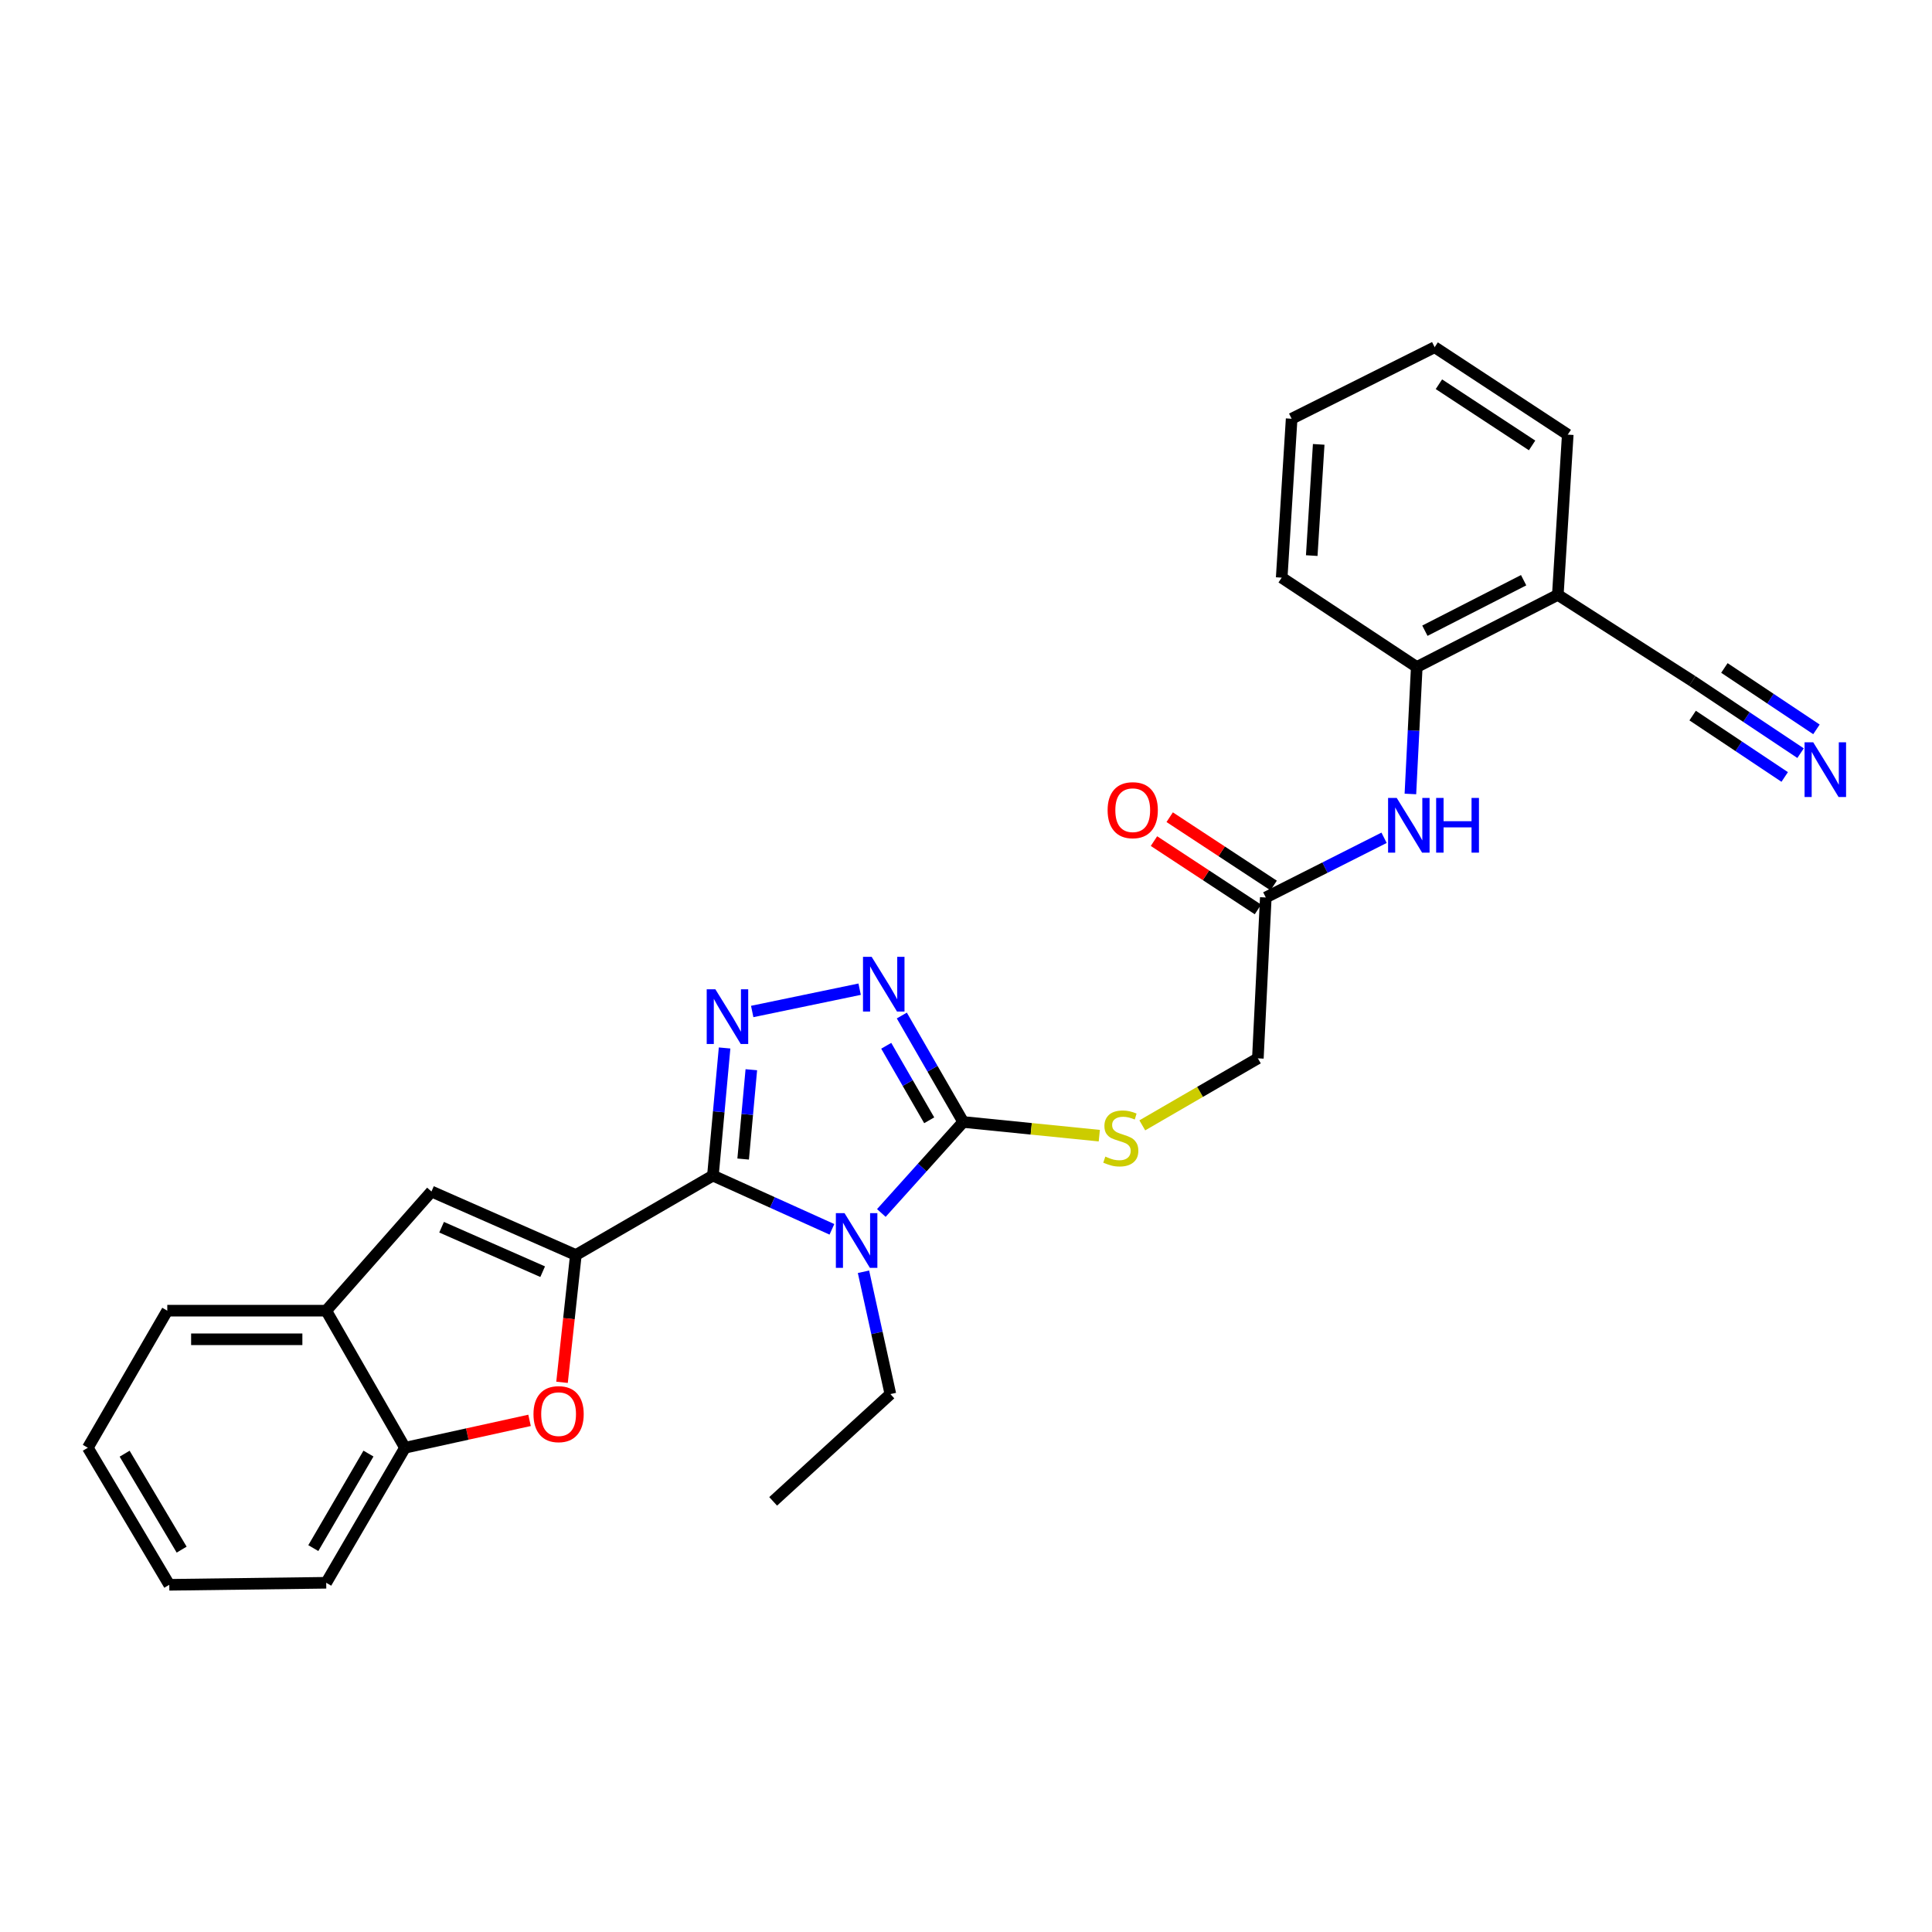 <?xml version='1.0' encoding='iso-8859-1'?>
<svg version='1.1' baseProfile='full'
              xmlns='http://www.w3.org/2000/svg'
                      xmlns:rdkit='http://www.rdkit.org/xml'
                      xmlns:xlink='http://www.w3.org/1999/xlink'
                  xml:space='preserve'
width='1000px' height='1000px' viewBox='0 0 1000 1000'>
<!-- END OF HEADER -->
<rect style='opacity:1.0;fill:#FFFFFF;stroke:none' width='1000' height='1000' x='0' y='0'> </rect>
<path class='bond-0' d='M 369.003,608.483 L 399.803,622.391' style='fill:none;fill-rule:evenodd;stroke:#000000;stroke-width:6px;stroke-linecap:butt;stroke-linejoin:miter;stroke-opacity:1' />
<path class='bond-0' d='M 399.803,622.391 L 430.602,636.298' style='fill:none;fill-rule:evenodd;stroke:#0000FF;stroke-width:6px;stroke-linecap:butt;stroke-linejoin:miter;stroke-opacity:1' />
<path class='bond-1' d='M 369.003,608.483 L 298.055,649.597' style='fill:none;fill-rule:evenodd;stroke:#000000;stroke-width:6px;stroke-linecap:butt;stroke-linejoin:miter;stroke-opacity:1' />
<path class='bond-2' d='M 369.003,608.483 L 372.025,575.457' style='fill:none;fill-rule:evenodd;stroke:#000000;stroke-width:6px;stroke-linecap:butt;stroke-linejoin:miter;stroke-opacity:1' />
<path class='bond-2' d='M 372.025,575.457 L 375.047,542.431' style='fill:none;fill-rule:evenodd;stroke:#0000FF;stroke-width:6px;stroke-linecap:butt;stroke-linejoin:miter;stroke-opacity:1' />
<path class='bond-2' d='M 384.658,599.925 L 386.774,576.807' style='fill:none;fill-rule:evenodd;stroke:#000000;stroke-width:6px;stroke-linecap:butt;stroke-linejoin:miter;stroke-opacity:1' />
<path class='bond-2' d='M 386.774,576.807 L 388.889,553.688' style='fill:none;fill-rule:evenodd;stroke:#0000FF;stroke-width:6px;stroke-linecap:butt;stroke-linejoin:miter;stroke-opacity:1' />
<path class='bond-3' d='M 456.185,627.834 L 477.367,604.283' style='fill:none;fill-rule:evenodd;stroke:#0000FF;stroke-width:6px;stroke-linecap:butt;stroke-linejoin:miter;stroke-opacity:1' />
<path class='bond-3' d='M 477.367,604.283 L 498.55,580.731' style='fill:none;fill-rule:evenodd;stroke:#000000;stroke-width:6px;stroke-linecap:butt;stroke-linejoin:miter;stroke-opacity:1' />
<path class='bond-17' d='M 446.942,658.264 L 453.9,689.919' style='fill:none;fill-rule:evenodd;stroke:#0000FF;stroke-width:6px;stroke-linecap:butt;stroke-linejoin:miter;stroke-opacity:1' />
<path class='bond-17' d='M 453.9,689.919 L 460.858,721.574' style='fill:none;fill-rule:evenodd;stroke:#000000;stroke-width:6px;stroke-linecap:butt;stroke-linejoin:miter;stroke-opacity:1' />
<path class='bond-5' d='M 298.055,649.597 L 294.481,682.542' style='fill:none;fill-rule:evenodd;stroke:#000000;stroke-width:6px;stroke-linecap:butt;stroke-linejoin:miter;stroke-opacity:1' />
<path class='bond-5' d='M 294.481,682.542 L 290.906,715.486' style='fill:none;fill-rule:evenodd;stroke:#FF0000;stroke-width:6px;stroke-linecap:butt;stroke-linejoin:miter;stroke-opacity:1' />
<path class='bond-6' d='M 298.055,649.597 L 223.323,616.719' style='fill:none;fill-rule:evenodd;stroke:#000000;stroke-width:6px;stroke-linecap:butt;stroke-linejoin:miter;stroke-opacity:1' />
<path class='bond-6' d='M 280.882,658.222 L 228.569,635.207' style='fill:none;fill-rule:evenodd;stroke:#000000;stroke-width:6px;stroke-linecap:butt;stroke-linejoin:miter;stroke-opacity:1' />
<path class='bond-4' d='M 389.337,523.547 L 444.949,512.003' style='fill:none;fill-rule:evenodd;stroke:#0000FF;stroke-width:6px;stroke-linecap:butt;stroke-linejoin:miter;stroke-opacity:1' />
<path class='bond-11' d='M 498.55,580.731 L 533.77,584.273' style='fill:none;fill-rule:evenodd;stroke:#000000;stroke-width:6px;stroke-linecap:butt;stroke-linejoin:miter;stroke-opacity:1' />
<path class='bond-11' d='M 533.77,584.273 L 568.99,587.815' style='fill:none;fill-rule:evenodd;stroke:#CCCC00;stroke-width:6px;stroke-linecap:butt;stroke-linejoin:miter;stroke-opacity:1' />
<path class='bond-28' d='M 498.55,580.731 L 482.664,553.181' style='fill:none;fill-rule:evenodd;stroke:#000000;stroke-width:6px;stroke-linecap:butt;stroke-linejoin:miter;stroke-opacity:1' />
<path class='bond-28' d='M 482.664,553.181 L 466.779,525.631' style='fill:none;fill-rule:evenodd;stroke:#0000FF;stroke-width:6px;stroke-linecap:butt;stroke-linejoin:miter;stroke-opacity:1' />
<path class='bond-28' d='M 480.954,579.864 L 469.834,560.579' style='fill:none;fill-rule:evenodd;stroke:#000000;stroke-width:6px;stroke-linecap:butt;stroke-linejoin:miter;stroke-opacity:1' />
<path class='bond-28' d='M 469.834,560.579 L 458.714,541.294' style='fill:none;fill-rule:evenodd;stroke:#0000FF;stroke-width:6px;stroke-linecap:butt;stroke-linejoin:miter;stroke-opacity:1' />
<path class='bond-7' d='M 274.093,735.18 L 241.858,742.265' style='fill:none;fill-rule:evenodd;stroke:#FF0000;stroke-width:6px;stroke-linecap:butt;stroke-linejoin:miter;stroke-opacity:1' />
<path class='bond-7' d='M 241.858,742.265 L 209.623,749.351' style='fill:none;fill-rule:evenodd;stroke:#000000;stroke-width:6px;stroke-linecap:butt;stroke-linejoin:miter;stroke-opacity:1' />
<path class='bond-10' d='M 223.323,616.719 L 168.846,678.403' style='fill:none;fill-rule:evenodd;stroke:#000000;stroke-width:6px;stroke-linecap:butt;stroke-linejoin:miter;stroke-opacity:1' />
<path class='bond-19' d='M 209.623,749.351 L 168.846,819.246' style='fill:none;fill-rule:evenodd;stroke:#000000;stroke-width:6px;stroke-linecap:butt;stroke-linejoin:miter;stroke-opacity:1' />
<path class='bond-19' d='M 190.715,752.372 L 162.171,801.299' style='fill:none;fill-rule:evenodd;stroke:#000000;stroke-width:6px;stroke-linecap:butt;stroke-linejoin:miter;stroke-opacity:1' />
<path class='bond-29' d='M 209.623,749.351 L 168.846,678.403' style='fill:none;fill-rule:evenodd;stroke:#000000;stroke-width:6px;stroke-linecap:butt;stroke-linejoin:miter;stroke-opacity:1' />
<path class='bond-8' d='M 716.394,433.634 L 685.784,449.082' style='fill:none;fill-rule:evenodd;stroke:#0000FF;stroke-width:6px;stroke-linecap:butt;stroke-linejoin:miter;stroke-opacity:1' />
<path class='bond-8' d='M 685.784,449.082 L 655.174,464.53' style='fill:none;fill-rule:evenodd;stroke:#000000;stroke-width:6px;stroke-linecap:butt;stroke-linejoin:miter;stroke-opacity:1' />
<path class='bond-13' d='M 730.019,410.957 L 731.666,378.1' style='fill:none;fill-rule:evenodd;stroke:#0000FF;stroke-width:6px;stroke-linecap:butt;stroke-linejoin:miter;stroke-opacity:1' />
<path class='bond-13' d='M 731.666,378.1 L 733.313,345.244' style='fill:none;fill-rule:evenodd;stroke:#000000;stroke-width:6px;stroke-linecap:butt;stroke-linejoin:miter;stroke-opacity:1' />
<path class='bond-9' d='M 931.974,389.836 L 903.945,371.144' style='fill:none;fill-rule:evenodd;stroke:#0000FF;stroke-width:6px;stroke-linecap:butt;stroke-linejoin:miter;stroke-opacity:1' />
<path class='bond-9' d='M 903.945,371.144 L 875.916,352.451' style='fill:none;fill-rule:evenodd;stroke:#000000;stroke-width:6px;stroke-linecap:butt;stroke-linejoin:miter;stroke-opacity:1' />
<path class='bond-9' d='M 940.191,377.515 L 916.366,361.626' style='fill:none;fill-rule:evenodd;stroke:#0000FF;stroke-width:6px;stroke-linecap:butt;stroke-linejoin:miter;stroke-opacity:1' />
<path class='bond-9' d='M 916.366,361.626 L 892.542,345.738' style='fill:none;fill-rule:evenodd;stroke:#000000;stroke-width:6px;stroke-linecap:butt;stroke-linejoin:miter;stroke-opacity:1' />
<path class='bond-9' d='M 923.756,402.157 L 899.932,386.269' style='fill:none;fill-rule:evenodd;stroke:#0000FF;stroke-width:6px;stroke-linecap:butt;stroke-linejoin:miter;stroke-opacity:1' />
<path class='bond-9' d='M 899.932,386.269 L 876.108,370.38' style='fill:none;fill-rule:evenodd;stroke:#000000;stroke-width:6px;stroke-linecap:butt;stroke-linejoin:miter;stroke-opacity:1' />
<path class='bond-20' d='M 168.846,678.403 L 86.585,678.403' style='fill:none;fill-rule:evenodd;stroke:#000000;stroke-width:6px;stroke-linecap:butt;stroke-linejoin:miter;stroke-opacity:1' />
<path class='bond-20' d='M 156.507,693.213 L 98.924,693.213' style='fill:none;fill-rule:evenodd;stroke:#000000;stroke-width:6px;stroke-linecap:butt;stroke-linejoin:miter;stroke-opacity:1' />
<path class='bond-18' d='M 591.25,582.481 L 621.159,565.142' style='fill:none;fill-rule:evenodd;stroke:#CCCC00;stroke-width:6px;stroke-linecap:butt;stroke-linejoin:miter;stroke-opacity:1' />
<path class='bond-18' d='M 621.159,565.142 L 651.068,547.803' style='fill:none;fill-rule:evenodd;stroke:#000000;stroke-width:6px;stroke-linecap:butt;stroke-linejoin:miter;stroke-opacity:1' />
<path class='bond-12' d='M 875.916,352.451 L 806.326,307.898' style='fill:none;fill-rule:evenodd;stroke:#000000;stroke-width:6px;stroke-linecap:butt;stroke-linejoin:miter;stroke-opacity:1' />
<path class='bond-14' d='M 733.313,345.244 L 806.326,307.898' style='fill:none;fill-rule:evenodd;stroke:#000000;stroke-width:6px;stroke-linecap:butt;stroke-linejoin:miter;stroke-opacity:1' />
<path class='bond-14' d='M 737.521,326.457 L 788.63,300.315' style='fill:none;fill-rule:evenodd;stroke:#000000;stroke-width:6px;stroke-linecap:butt;stroke-linejoin:miter;stroke-opacity:1' />
<path class='bond-22' d='M 733.313,345.244 L 663.401,298.987' style='fill:none;fill-rule:evenodd;stroke:#000000;stroke-width:6px;stroke-linecap:butt;stroke-linejoin:miter;stroke-opacity:1' />
<path class='bond-21' d='M 806.326,307.898 L 811.468,224.962' style='fill:none;fill-rule:evenodd;stroke:#000000;stroke-width:6px;stroke-linecap:butt;stroke-linejoin:miter;stroke-opacity:1' />
<path class='bond-15' d='M 655.174,464.53 L 651.068,547.803' style='fill:none;fill-rule:evenodd;stroke:#000000;stroke-width:6px;stroke-linecap:butt;stroke-linejoin:miter;stroke-opacity:1' />
<path class='bond-16' d='M 659.24,458.342 L 632.333,440.66' style='fill:none;fill-rule:evenodd;stroke:#000000;stroke-width:6px;stroke-linecap:butt;stroke-linejoin:miter;stroke-opacity:1' />
<path class='bond-16' d='M 632.333,440.66 L 605.426,422.978' style='fill:none;fill-rule:evenodd;stroke:#FF0000;stroke-width:6px;stroke-linecap:butt;stroke-linejoin:miter;stroke-opacity:1' />
<path class='bond-16' d='M 651.107,470.718 L 624.2,453.036' style='fill:none;fill-rule:evenodd;stroke:#000000;stroke-width:6px;stroke-linecap:butt;stroke-linejoin:miter;stroke-opacity:1' />
<path class='bond-16' d='M 624.2,453.036 L 597.293,435.354' style='fill:none;fill-rule:evenodd;stroke:#FF0000;stroke-width:6px;stroke-linecap:butt;stroke-linejoin:miter;stroke-opacity:1' />
<path class='bond-23' d='M 460.858,721.574 L 400.187,777.103' style='fill:none;fill-rule:evenodd;stroke:#000000;stroke-width:6px;stroke-linecap:butt;stroke-linejoin:miter;stroke-opacity:1' />
<path class='bond-25' d='M 168.846,819.246 L 87.614,820.291' style='fill:none;fill-rule:evenodd;stroke:#000000;stroke-width:6px;stroke-linecap:butt;stroke-linejoin:miter;stroke-opacity:1' />
<path class='bond-26' d='M 86.585,678.403 L 45.455,749.351' style='fill:none;fill-rule:evenodd;stroke:#000000;stroke-width:6px;stroke-linecap:butt;stroke-linejoin:miter;stroke-opacity:1' />
<path class='bond-31' d='M 811.468,224.962 L 742.577,179.709' style='fill:none;fill-rule:evenodd;stroke:#000000;stroke-width:6px;stroke-linecap:butt;stroke-linejoin:miter;stroke-opacity:1' />
<path class='bond-31' d='M 793.004,230.552 L 744.78,198.876' style='fill:none;fill-rule:evenodd;stroke:#000000;stroke-width:6px;stroke-linecap:butt;stroke-linejoin:miter;stroke-opacity:1' />
<path class='bond-27' d='M 663.401,298.987 L 668.552,216.742' style='fill:none;fill-rule:evenodd;stroke:#000000;stroke-width:6px;stroke-linecap:butt;stroke-linejoin:miter;stroke-opacity:1' />
<path class='bond-27' d='M 678.955,287.576 L 682.56,230.005' style='fill:none;fill-rule:evenodd;stroke:#000000;stroke-width:6px;stroke-linecap:butt;stroke-linejoin:miter;stroke-opacity:1' />
<path class='bond-24' d='M 742.577,179.709 L 668.552,216.742' style='fill:none;fill-rule:evenodd;stroke:#000000;stroke-width:6px;stroke-linecap:butt;stroke-linejoin:miter;stroke-opacity:1' />
<path class='bond-30' d='M 87.614,820.291 L 45.455,749.351' style='fill:none;fill-rule:evenodd;stroke:#000000;stroke-width:6px;stroke-linecap:butt;stroke-linejoin:miter;stroke-opacity:1' />
<path class='bond-30' d='M 94.021,802.084 L 64.51,752.426' style='fill:none;fill-rule:evenodd;stroke:#000000;stroke-width:6px;stroke-linecap:butt;stroke-linejoin:miter;stroke-opacity:1' />
<path  class='atom-1' d='M 437.123 627.909
L 446.403 642.909
Q 447.323 644.389, 448.803 647.069
Q 450.283 649.749, 450.363 649.909
L 450.363 627.909
L 454.123 627.909
L 454.123 656.229
L 450.243 656.229
L 440.283 639.829
Q 439.123 637.909, 437.883 635.709
Q 436.683 633.509, 436.323 632.829
L 436.323 656.229
L 432.643 656.229
L 432.643 627.909
L 437.123 627.909
' fill='#0000FF'/>
<path  class='atom-3' d='M 370.272 512.045
L 379.552 527.045
Q 380.472 528.525, 381.952 531.205
Q 383.432 533.885, 383.512 534.045
L 383.512 512.045
L 387.272 512.045
L 387.272 540.365
L 383.392 540.365
L 373.432 523.965
Q 372.272 522.045, 371.032 519.845
Q 369.832 517.645, 369.472 516.965
L 369.472 540.365
L 365.792 540.365
L 365.792 512.045
L 370.272 512.045
' fill='#0000FF'/>
<path  class='atom-5' d='M 451.167 495.253
L 460.447 510.253
Q 461.367 511.733, 462.847 514.413
Q 464.327 517.093, 464.407 517.253
L 464.407 495.253
L 468.167 495.253
L 468.167 523.573
L 464.287 523.573
L 454.327 507.173
Q 453.167 505.253, 451.927 503.053
Q 450.727 500.853, 450.367 500.173
L 450.367 523.573
L 446.687 523.573
L 446.687 495.253
L 451.167 495.253
' fill='#0000FF'/>
<path  class='atom-6' d='M 276.128 731.955
Q 276.128 725.155, 279.488 721.355
Q 282.848 717.555, 289.128 717.555
Q 295.408 717.555, 298.768 721.355
Q 302.128 725.155, 302.128 731.955
Q 302.128 738.835, 298.728 742.755
Q 295.328 746.635, 289.128 746.635
Q 282.888 746.635, 279.488 742.755
Q 276.128 738.875, 276.128 731.955
M 289.128 743.435
Q 293.448 743.435, 295.768 740.555
Q 298.128 737.635, 298.128 731.955
Q 298.128 726.395, 295.768 723.595
Q 293.448 720.755, 289.128 720.755
Q 284.808 720.755, 282.448 723.555
Q 280.128 726.355, 280.128 731.955
Q 280.128 737.675, 282.448 740.555
Q 284.808 743.435, 289.128 743.435
' fill='#FF0000'/>
<path  class='atom-9' d='M 722.947 413.008
L 732.227 428.008
Q 733.147 429.488, 734.627 432.168
Q 736.107 434.848, 736.187 435.008
L 736.187 413.008
L 739.947 413.008
L 739.947 441.328
L 736.067 441.328
L 726.107 424.928
Q 724.947 423.008, 723.707 420.808
Q 722.507 418.608, 722.147 417.928
L 722.147 441.328
L 718.467 441.328
L 718.467 413.008
L 722.947 413.008
' fill='#0000FF'/>
<path  class='atom-9' d='M 743.347 413.008
L 747.187 413.008
L 747.187 425.048
L 761.667 425.048
L 761.667 413.008
L 765.507 413.008
L 765.507 441.328
L 761.667 441.328
L 761.667 428.248
L 747.187 428.248
L 747.187 441.328
L 743.347 441.328
L 743.347 413.008
' fill='#0000FF'/>
<path  class='atom-10' d='M 938.523 384.219
L 947.803 399.219
Q 948.723 400.699, 950.203 403.379
Q 951.683 406.059, 951.763 406.219
L 951.763 384.219
L 955.523 384.219
L 955.523 412.539
L 951.643 412.539
L 941.683 396.139
Q 940.523 394.219, 939.283 392.019
Q 938.083 389.819, 937.723 389.139
L 937.723 412.539
L 934.043 412.539
L 934.043 384.219
L 938.523 384.219
' fill='#0000FF'/>
<path  class='atom-12' d='M 572.12 598.654
Q 572.44 598.774, 573.76 599.334
Q 575.08 599.894, 576.52 600.254
Q 578 600.574, 579.44 600.574
Q 582.12 600.574, 583.68 599.294
Q 585.24 597.974, 585.24 595.694
Q 585.24 594.134, 584.44 593.174
Q 583.68 592.214, 582.48 591.694
Q 581.28 591.174, 579.28 590.574
Q 576.76 589.814, 575.24 589.094
Q 573.76 588.374, 572.68 586.854
Q 571.64 585.334, 571.64 582.774
Q 571.64 579.214, 574.04 577.014
Q 576.48 574.814, 581.28 574.814
Q 584.56 574.814, 588.28 576.374
L 587.36 579.454
Q 583.96 578.054, 581.4 578.054
Q 578.64 578.054, 577.12 579.214
Q 575.6 580.334, 575.64 582.294
Q 575.64 583.814, 576.4 584.734
Q 577.2 585.654, 578.32 586.174
Q 579.48 586.694, 581.4 587.294
Q 583.96 588.094, 585.48 588.894
Q 587 589.694, 588.08 591.334
Q 589.2 592.934, 589.2 595.694
Q 589.2 599.614, 586.56 601.734
Q 583.96 603.814, 579.6 603.814
Q 577.08 603.814, 575.16 603.254
Q 573.28 602.734, 571.04 601.814
L 572.12 598.654
' fill='#CCCC00'/>
<path  class='atom-17' d='M 573.299 419.349
Q 573.299 412.549, 576.659 408.749
Q 580.019 404.949, 586.299 404.949
Q 592.579 404.949, 595.939 408.749
Q 599.299 412.549, 599.299 419.349
Q 599.299 426.229, 595.899 430.149
Q 592.499 434.029, 586.299 434.029
Q 580.059 434.029, 576.659 430.149
Q 573.299 426.269, 573.299 419.349
M 586.299 430.829
Q 590.619 430.829, 592.939 427.949
Q 595.299 425.029, 595.299 419.349
Q 595.299 413.789, 592.939 410.989
Q 590.619 408.149, 586.299 408.149
Q 581.979 408.149, 579.619 410.949
Q 577.299 413.749, 577.299 419.349
Q 577.299 425.069, 579.619 427.949
Q 581.979 430.829, 586.299 430.829
' fill='#FF0000'/>
</svg>
